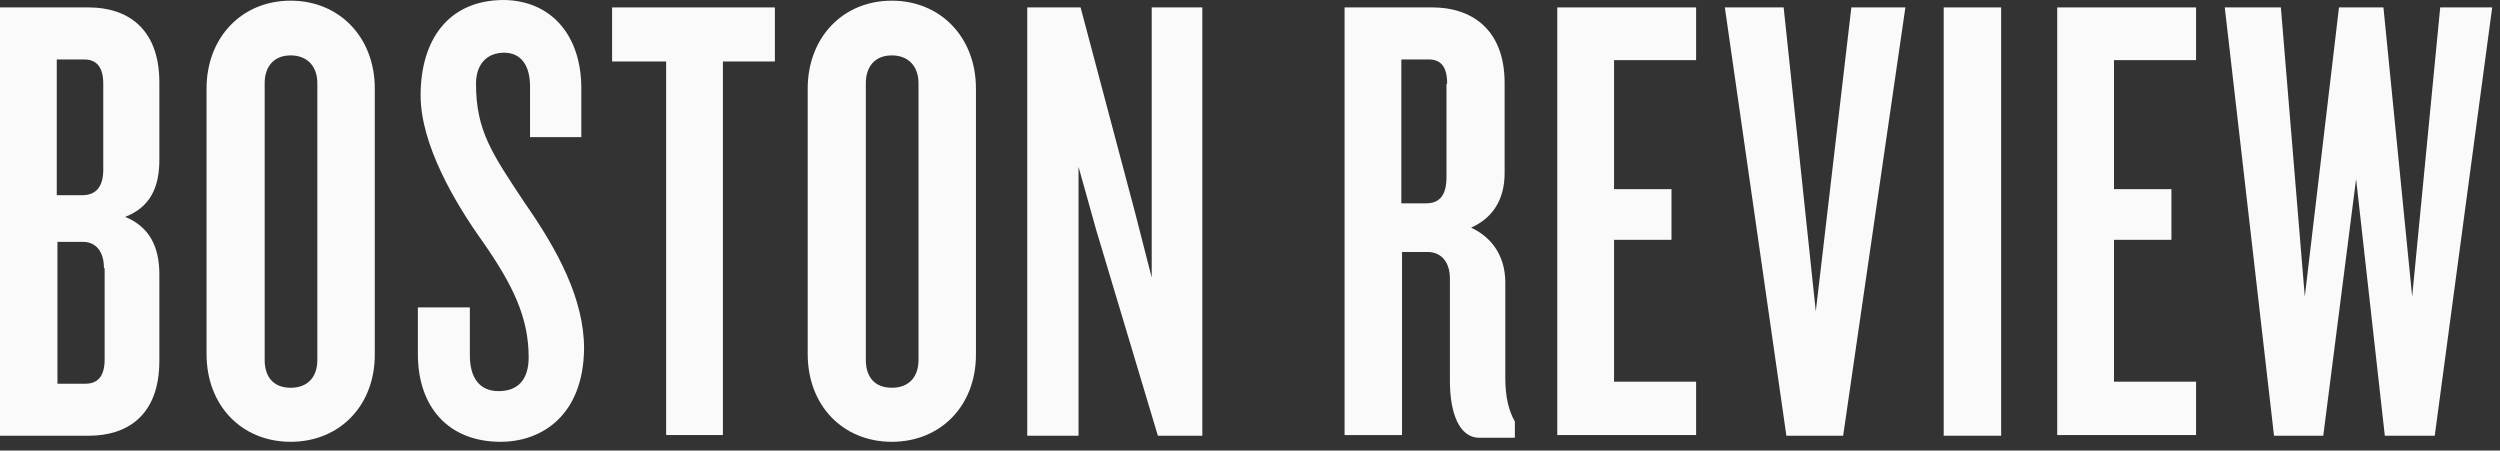 <svg xmlns="http://www.w3.org/2000/svg" width="283" height="51" viewBox="0 0 283 51" fill="none"><rect x="0" y="0" width="283" height="51" fill="#333333" stroke="none"/><path d="M10.065 49.324H0V0.841H10.065C14.245 0.841 18.039 3.059 18.039 9.329V18.123C18.039 21.259 16.955 23.477 14.168 24.547C16.955 25.694 18.039 27.988 18.039 31.047V40.835C18.039 47.182 14.245 49.324 10.065 49.324ZM11.69 9.482C11.69 7.571 10.916 6.729 9.523 6.729H6.426V22.1H9.29C10.839 22.1 11.69 21.182 11.69 19.194V9.482ZM11.768 30.359C11.768 28.447 10.839 27.377 9.368 27.377H6.503V43.435H9.677C11.071 43.435 11.845 42.594 11.845 40.682V30.359H11.768Z" fill="#FAFAFA"></path><path d="M32.903 50.012C27.407 50.012 23.381 45.959 23.381 40.071V10.018C23.381 4.282 27.329 0.076 32.903 0.076C38.4 0.076 42.426 4.206 42.426 10.018V40.147C42.426 45.959 38.4 50.012 32.903 50.012ZM35.923 9.406C35.923 7.571 34.839 6.271 32.903 6.271C30.968 6.271 29.961 7.571 29.961 9.406V40.759C29.961 42.671 30.968 43.894 32.903 43.894C34.839 43.894 35.923 42.671 35.923 40.759V9.406Z" fill="#FAFAFA"></path><path d="M56.671 50.012C50.864 50.012 47.303 46.188 47.303 40.071V34.794H53.187V40.224C53.187 42.747 54.271 44.276 56.439 44.276C58.761 44.276 59.845 42.824 59.845 40.453C59.845 35.941 58.065 32.271 54.658 27.377C51.484 22.941 47.613 16.365 47.613 10.782C47.613 4.665 50.632 0 57.058 0C62.323 0.076 65.806 3.9 65.806 10.018V15.524H60V9.788C60 7.418 58.993 5.965 57.058 5.965C55.2 5.965 53.884 7.188 53.884 9.482C53.884 14.835 55.742 17.435 59.381 22.941C63.174 28.371 66.116 33.877 66.116 39.459C66.039 47.029 61.316 50.012 56.671 50.012Z" fill="#FAFAFA"></path><path d="M81.832 6.959V49.247H75.406V6.959H69.29V0.841H87.716V6.959H81.832Z" fill="#FAFAFA"></path><path d="M100.955 50.012C95.458 50.012 91.432 45.959 91.432 40.071V10.018C91.432 4.282 95.381 0.076 100.955 0.076C106.452 0.076 110.477 4.206 110.477 10.018V40.147C110.477 45.959 106.452 50.012 100.955 50.012ZM103.974 9.406C103.974 7.571 102.89 6.271 100.955 6.271C99.019 6.271 98.013 7.571 98.013 9.406V40.759C98.013 42.671 99.019 43.894 100.955 43.894C102.89 43.894 103.974 42.671 103.974 40.759V9.406Z" fill="#FAFAFA"></path><path d="M131.071 49.324L124.103 26.076L122.09 18.888V49.324H116.284V0.841H122.323L128.516 24.165L130.374 31.429V0.841H136.103V49.324H131.071Z" fill="#FAFAFA"></path><path d="M167.458 49.553C165.135 49.553 164.129 46.647 164.129 43.129V31.506C164.129 29.823 163.277 28.523 161.574 28.523H158.71V49.247H152.206V0.841H162.194C166.374 0.841 170.323 3.135 170.323 9.406V19.576C170.323 22.482 169.084 24.623 166.529 25.771C169.006 26.918 170.4 29.135 170.4 31.965V42.747C170.4 44.965 170.787 46.494 171.484 47.718V49.553H167.458ZM163.819 9.482C163.819 7.571 163.123 6.729 161.729 6.729H158.632V23.018H161.419C162.968 23.018 163.742 22.1 163.742 20.035V9.482H163.819Z" fill="#FAFAFA"></path><path d="M176.284 49.324V0.841H192V6.806H182.71V21.412H189.213V27.147H182.71V43.206H192V49.247H176.284V49.324Z" fill="#FAFAFA"></path><path d="M208.645 49.324H202.219L195.252 0.841H201.91L205.548 35.253L209.574 0.841H215.69L208.645 49.324Z" fill="#FAFAFA"></path><path d="M220.026 49.324V0.841H226.529V49.324H220.026Z" fill="#FAFAFA"></path><path d="M232.877 49.324V0.841H248.594V6.806H239.303V21.412H245.806V27.147H239.303V43.206H248.594V49.247H232.877V49.324Z" fill="#FAFAFA"></path><path d="M275.613 49.324H269.961L266.71 20.265L262.994 49.324H257.419L251.845 0.841H258.194L260.903 33.571L264.774 0.841H269.806L273.058 33.571L276.232 0.841H282.116L275.613 49.324Z" fill="#FAFAFA"></path></svg>